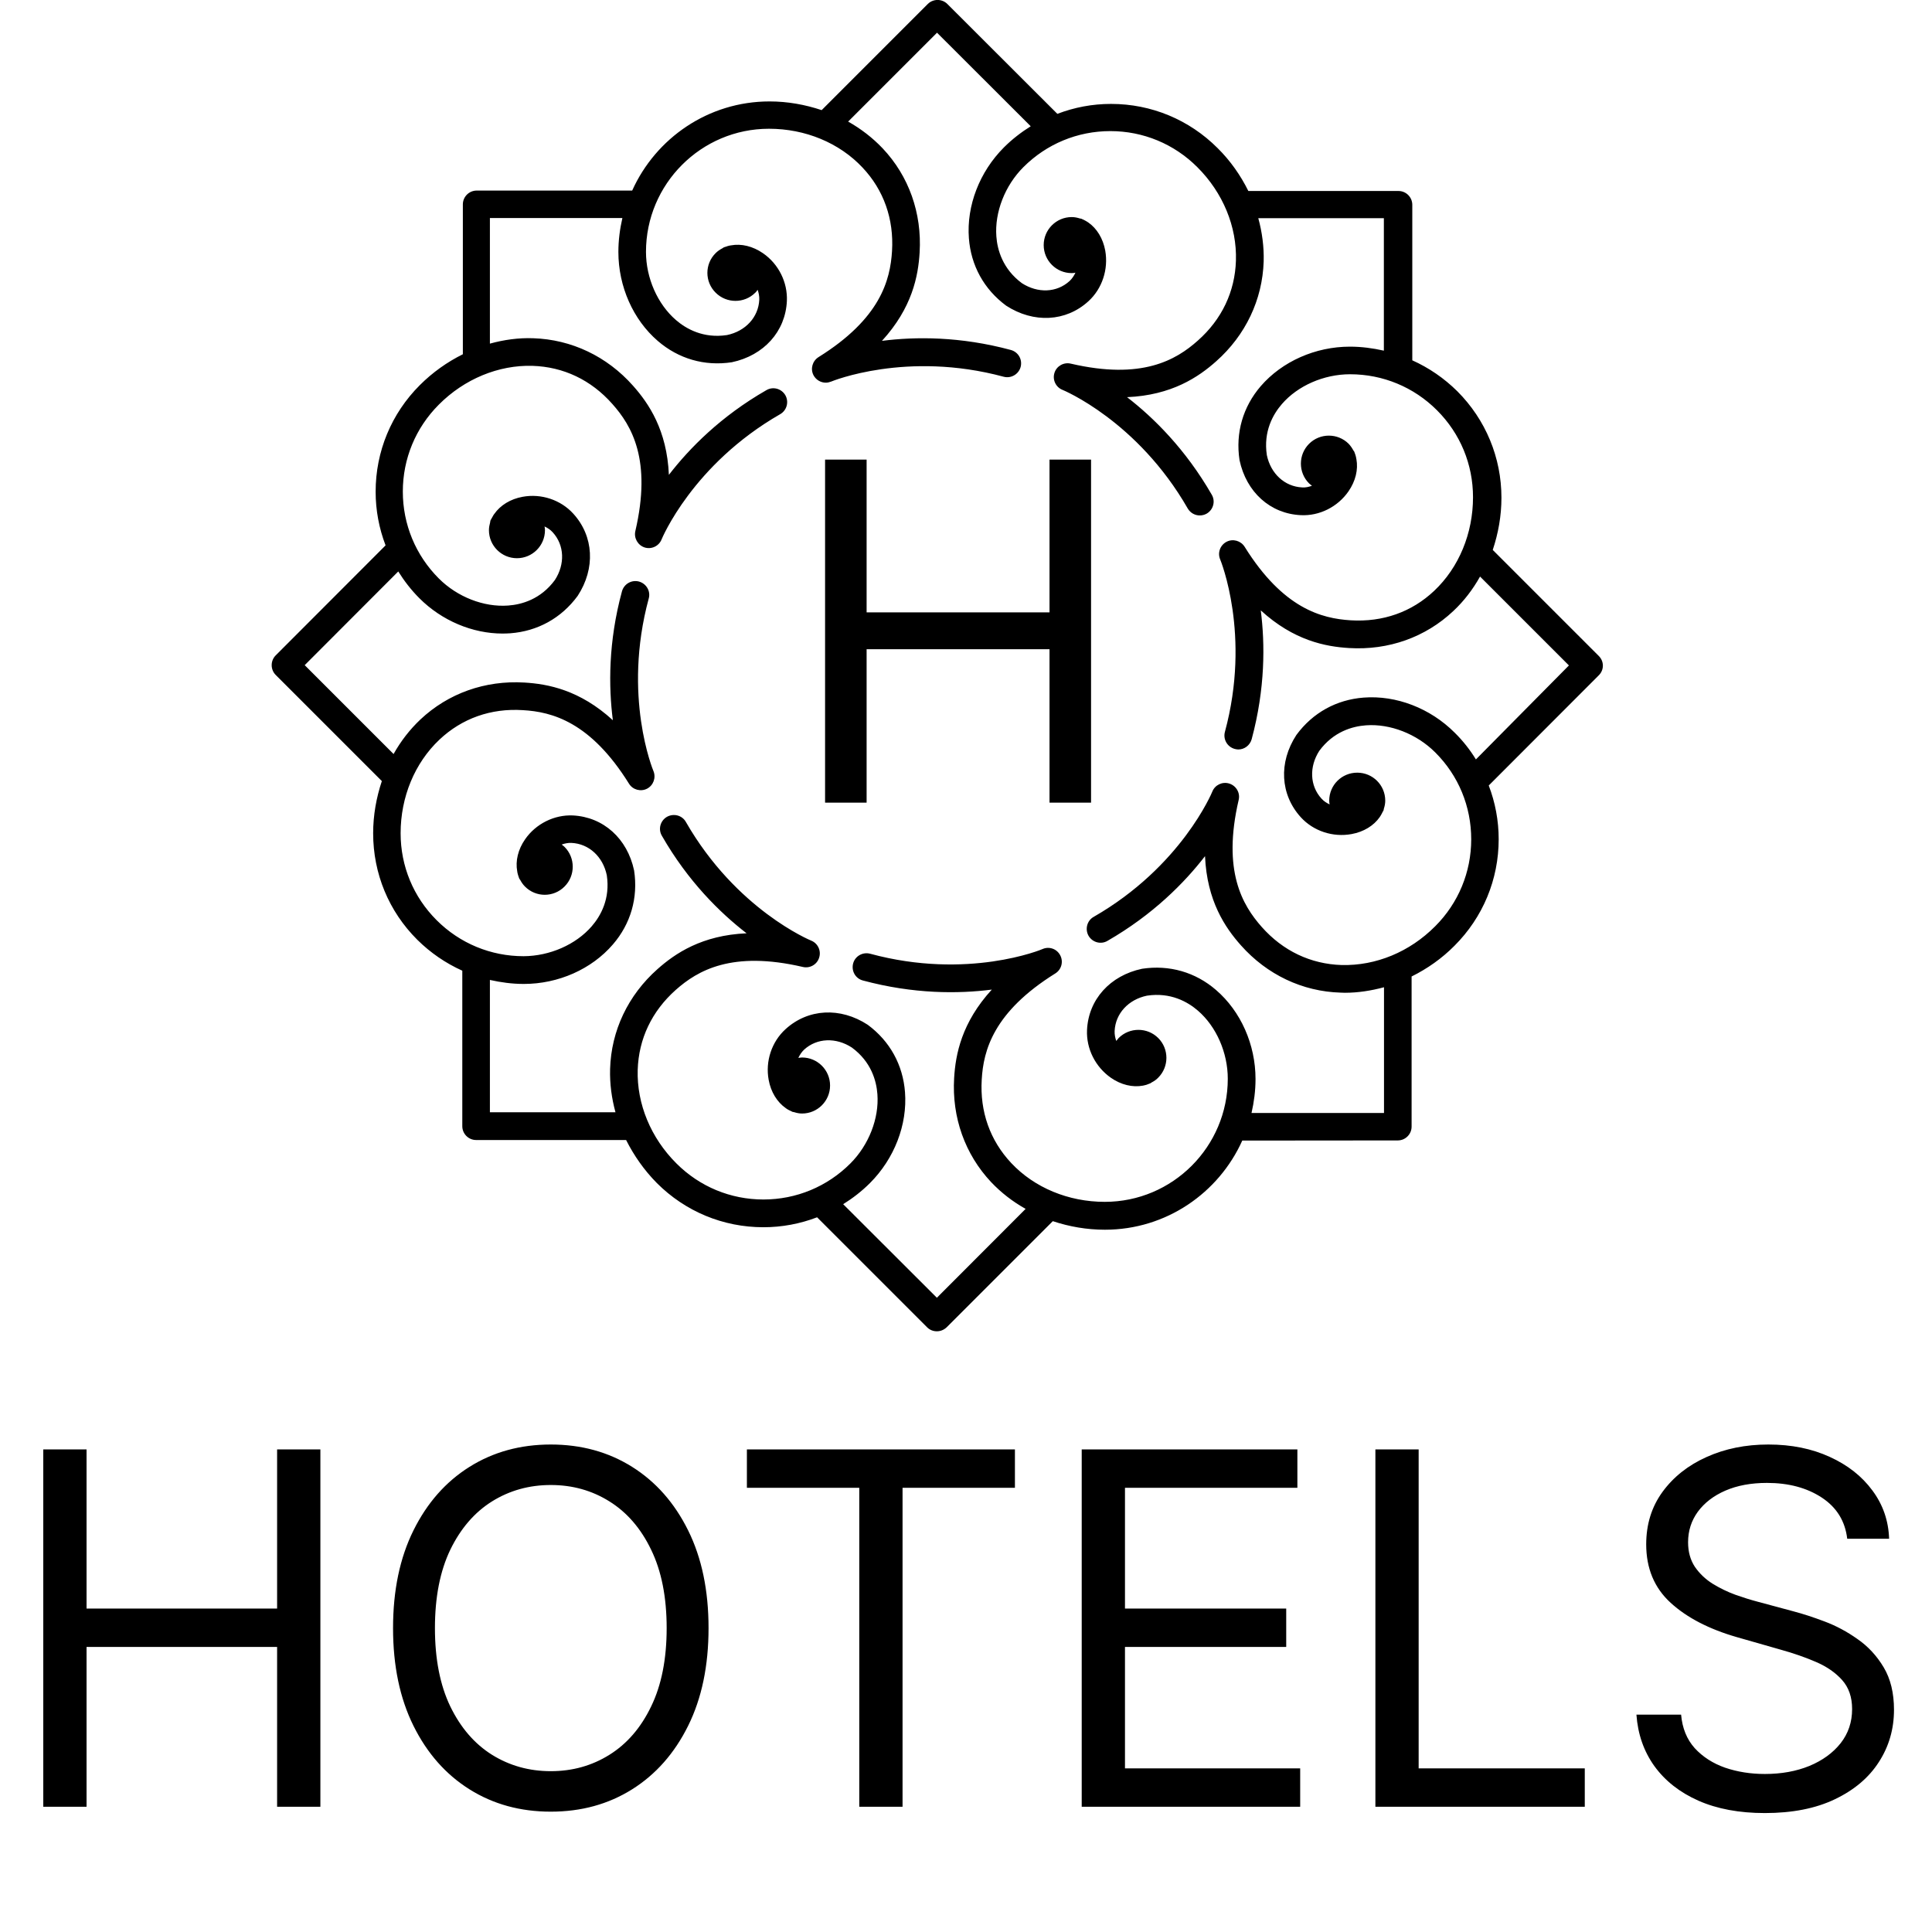<svg width="140" height="140" viewBox="0 0 140 140" fill="none" xmlns="http://www.w3.org/2000/svg">
<path d="M115.86 47.54L108.18 39.86L108.17 39.85C108.57 38.65 108.8 37.38 108.8 36.07C108.8 33.16 107.66 30.41 105.6 28.35C104.64 27.4 103.54 26.65 102.34 26.11V14.84C102.34 14.29 101.89 13.84 101.34 13.84H90.48H90.46C89.9 12.71 89.16 11.65 88.23 10.73C86.17 8.67 83.43 7.53 80.51 7.53C79.15 7.53 77.85 7.78 76.62 8.25L68.65 0.29C68.26 -0.1 67.62 -0.1 67.23 0.29L59.55 7.97L59.54 7.98C58.34 7.58 57.07 7.35 55.77 7.35C55.77 7.35 55.77 7.35 55.76 7.35C51.33 7.35 47.52 10.01 45.81 13.81H34.54C33.99 13.81 33.54 14.26 33.54 14.81V25.67C32.41 26.23 31.35 26.98 30.42 27.91C28.36 29.97 27.22 32.71 27.22 35.63C27.22 36.98 27.47 38.29 27.94 39.52L19.98 47.49C19.59 47.88 19.59 48.52 19.98 48.91L27.66 56.59C27.66 56.59 27.67 56.59 27.67 56.6C27.27 57.8 27.04 59.07 27.04 60.38C27.04 63.3 28.17 66.04 30.24 68.1C31.2 69.05 32.3 69.8 33.5 70.34V81.61C33.5 82.16 33.95 82.61 34.5 82.61H45.36H45.37C45.94 83.74 46.68 84.8 47.6 85.73C49.66 87.79 52.4 88.93 55.32 88.93C56.67 88.93 57.98 88.68 59.21 88.21L67.18 96.18C67.38 96.38 67.63 96.47 67.89 96.47C68.15 96.47 68.4 96.37 68.6 96.18L76.28 88.5L76.29 88.49C77.49 88.89 78.76 89.11 80.06 89.11C80.06 89.11 80.06 89.11 80.07 89.11C84.5 89.11 88.31 86.45 90.02 82.65L101.29 82.64C101.84 82.64 102.29 82.19 102.29 81.64V70.78C102.29 70.77 102.29 70.77 102.29 70.76C103.42 70.2 104.48 69.46 105.4 68.53C107.46 66.47 108.6 63.73 108.6 60.81C108.6 59.46 108.35 58.15 107.88 56.92L115.84 48.95C116.25 48.56 116.25 47.93 115.86 47.54ZM106.95 55.03C106.52 54.33 106.01 53.68 105.41 53.09C103.64 51.32 101.18 50.37 98.82 50.55C96.85 50.7 95.13 51.64 93.94 53.26C92.64 55.25 92.77 57.58 94.26 59.22C95.17 60.22 96.58 60.69 97.94 60.44C98.82 60.28 99.55 59.83 99.98 59.21C100.01 59.17 100.03 59.14 100.05 59.1C100.1 59.02 100.14 58.94 100.18 58.86C100.19 58.84 100.2 58.81 100.22 58.79C100.23 58.76 100.25 58.74 100.26 58.71C100.27 58.67 100.27 58.64 100.28 58.6C100.34 58.42 100.38 58.22 100.38 58.02C100.38 56.89 99.47 55.99 98.35 55.99C97.23 55.99 96.32 56.89 96.32 58.02C96.32 58.11 96.33 58.2 96.35 58.29C96.14 58.19 95.94 58.07 95.76 57.87C94.91 56.94 94.86 55.56 95.6 54.41C96.63 53.01 98.01 52.63 98.98 52.56C100.73 52.43 102.66 53.18 104 54.52C105.69 56.2 106.61 58.44 106.61 60.82C106.61 63.2 105.68 65.44 104 67.12C102.15 68.98 99.71 69.99 97.22 69.93C94.98 69.86 92.97 68.91 91.43 67.17C90.03 65.59 88.56 63.11 89.76 57.96C89.88 57.45 89.58 56.94 89.08 56.78C88.58 56.62 88.04 56.88 87.85 57.36C87.83 57.41 85.61 62.79 79.25 66.44C78.77 66.71 78.61 67.33 78.88 67.81C79.16 68.29 79.77 68.46 80.25 68.18C83.55 66.28 85.83 63.97 87.32 62.04C87.46 65.28 88.78 67.22 89.92 68.5C91.81 70.63 94.38 71.85 97.15 71.93C97.25 71.93 97.35 71.94 97.45 71.94C98.41 71.94 99.36 71.79 100.29 71.54V80.65H90.69C90.87 79.86 90.98 79.04 90.98 78.19C90.98 75.69 89.91 73.28 88.12 71.74C86.63 70.45 84.74 69.9 82.76 70.2C80.44 70.69 78.87 72.43 78.77 74.64C78.71 75.99 79.37 77.31 80.5 78.1C81.23 78.61 82.07 78.81 82.82 78.67C82.86 78.66 82.91 78.65 82.95 78.64C83.04 78.62 83.12 78.6 83.2 78.56C83.23 78.55 83.25 78.54 83.28 78.53C83.31 78.52 83.33 78.51 83.36 78.5C83.4 78.48 83.42 78.46 83.45 78.44C83.62 78.35 83.79 78.24 83.93 78.09C84.72 77.3 84.72 76.01 83.93 75.22C83.14 74.43 81.85 74.43 81.06 75.22C81 75.29 80.94 75.36 80.89 75.43C80.81 75.21 80.76 74.97 80.77 74.71C80.83 73.44 81.77 72.43 83.11 72.15C84.83 71.89 86.07 72.6 86.81 73.24C88.14 74.39 88.97 76.28 88.97 78.17C88.97 83.09 84.97 87.09 80.06 87.09H80.05C77.43 87.09 74.96 86.07 73.28 84.28C71.74 82.64 71 80.55 71.14 78.23C71.26 76.12 71.99 73.33 76.47 70.54C76.92 70.26 77.07 69.69 76.83 69.23C76.59 68.76 76.03 68.56 75.55 68.77C75.5 68.8 70.13 71.03 63.05 69.11C62.52 68.97 61.96 69.28 61.82 69.82C61.68 70.36 61.99 70.91 62.53 71.05C66.21 72.04 69.45 72.02 71.87 71.71C69.68 74.1 69.24 76.41 69.14 78.12C68.97 80.97 69.93 83.65 71.82 85.66C72.55 86.43 73.39 87.08 74.32 87.6L67.89 94.04L61.1 87.26C61.79 86.83 62.45 86.32 63.04 85.73C64.81 83.96 65.76 81.5 65.58 79.14C65.43 77.17 64.49 75.45 62.88 74.26C60.89 72.96 58.55 73.09 56.92 74.58C55.92 75.49 55.45 76.9 55.7 78.25C55.86 79.13 56.31 79.86 56.94 80.3C56.97 80.32 57.01 80.35 57.04 80.37C57.12 80.42 57.2 80.46 57.29 80.5C57.31 80.51 57.33 80.52 57.35 80.53C57.38 80.54 57.4 80.56 57.43 80.57C57.47 80.58 57.5 80.58 57.54 80.59C57.73 80.65 57.92 80.69 58.12 80.69C59.24 80.69 60.15 79.78 60.15 78.66C60.15 77.54 59.24 76.63 58.12 76.63C58.03 76.63 57.94 76.65 57.85 76.66C57.95 76.45 58.08 76.24 58.27 76.06C59.2 75.21 60.58 75.16 61.73 75.91C63.13 76.94 63.51 78.32 63.58 79.29C63.71 81.04 62.96 82.97 61.62 84.31C59.94 85.99 57.7 86.92 55.32 86.92C52.94 86.92 50.7 85.99 49.02 84.31C47.16 82.46 46.14 79.99 46.21 77.53C46.28 75.28 47.23 73.28 48.97 71.73C50.55 70.33 53.03 68.87 58.18 70.07C58.69 70.19 59.21 69.89 59.36 69.39C59.52 68.89 59.26 68.35 58.78 68.16C58.73 68.14 53.35 65.92 49.7 59.56C49.43 59.08 48.82 58.92 48.33 59.19C47.85 59.47 47.68 60.08 47.96 60.56C49.85 63.86 52.17 66.14 54.1 67.63C50.86 67.77 48.92 69.09 47.64 70.23C45.51 72.12 44.29 74.69 44.21 77.46C44.18 78.52 44.32 79.58 44.6 80.6H35.5V71.01C36.3 71.19 37.12 71.3 37.96 71.3C40.46 71.3 42.87 70.23 44.41 68.44C45.7 66.95 46.25 65.06 45.95 63.08C45.46 60.76 43.72 59.2 41.51 59.09C40.17 59.03 38.83 59.69 38.05 60.82C37.54 61.55 37.34 62.39 37.48 63.14C37.49 63.18 37.49 63.22 37.5 63.26C37.52 63.35 37.55 63.44 37.58 63.53C37.59 63.55 37.59 63.57 37.6 63.59C37.61 63.62 37.62 63.64 37.63 63.67C37.65 63.71 37.68 63.73 37.7 63.77C37.79 63.94 37.9 64.1 38.04 64.24C38.83 65.04 40.12 65.04 40.91 64.24C41.7 63.45 41.7 62.16 40.91 61.37C40.85 61.31 40.77 61.25 40.7 61.2C40.92 61.12 41.16 61.07 41.41 61.08C42.68 61.14 43.69 62.08 43.97 63.42C44.23 65.14 43.52 66.38 42.88 67.12C41.73 68.45 39.84 69.28 37.94 69.29C35.56 69.29 33.32 68.36 31.64 66.68C29.95 64.99 29.03 62.76 29.03 60.38C29.03 57.76 30.05 55.29 31.84 53.6C33.47 52.06 35.57 51.31 37.89 51.46C40 51.58 42.79 52.31 45.58 56.79C45.85 57.23 46.43 57.39 46.89 57.15C47.35 56.91 47.55 56.35 47.35 55.87C47.33 55.82 45.09 50.45 47.01 43.37C47.16 42.84 46.84 42.29 46.3 42.14C45.77 42 45.22 42.31 45.07 42.85C44.07 46.53 44.1 49.77 44.41 52.19C42.02 50 39.71 49.56 38 49.46C35.15 49.29 32.48 50.24 30.46 52.14C29.69 52.87 29.04 53.71 28.52 54.64L22.08 48.2L28.86 41.41C29.29 42.1 29.8 42.76 30.39 43.35C32.02 44.98 34.24 45.91 36.42 45.91C36.61 45.91 36.79 45.9 36.98 45.89C38.95 45.74 40.67 44.8 41.86 43.18C43.16 41.19 43.03 38.85 41.54 37.22C40.63 36.22 39.22 35.75 37.87 36C36.99 36.16 36.26 36.61 35.82 37.24C35.8 37.27 35.77 37.3 35.75 37.34C35.7 37.42 35.65 37.51 35.61 37.59C35.6 37.61 35.59 37.63 35.58 37.64C35.57 37.67 35.55 37.69 35.54 37.72C35.52 37.76 35.53 37.8 35.52 37.84C35.47 38.03 35.43 38.22 35.43 38.42C35.43 39.54 36.34 40.45 37.46 40.45C38.58 40.45 39.49 39.54 39.49 38.42C39.49 38.33 39.48 38.24 39.46 38.15C39.67 38.25 39.88 38.38 40.05 38.57C40.91 39.51 40.95 40.89 40.21 42.03C39.18 43.43 37.8 43.81 36.82 43.88C35.06 44.01 33.14 43.26 31.8 41.92C30.12 40.24 29.19 38 29.19 35.62C29.19 33.24 30.12 31 31.8 29.32C33.65 27.46 36.13 26.44 38.58 26.51C40.83 26.58 42.83 27.53 44.37 29.27C45.78 30.85 47.24 33.33 46.04 38.48C45.92 38.99 46.22 39.51 46.71 39.67C47.21 39.83 47.75 39.57 47.94 39.09C47.96 39.04 50.18 33.66 56.54 30.01C57.02 29.73 57.18 29.12 56.91 28.64C56.63 28.16 56.02 27.99 55.54 28.27C52.24 30.16 49.96 32.48 48.47 34.41C48.33 31.17 47.01 29.23 45.87 27.95C43.98 25.82 41.41 24.6 38.64 24.51C37.58 24.47 36.52 24.62 35.5 24.9V15.8H45.1C44.92 16.59 44.81 17.41 44.81 18.26C44.81 20.76 45.88 23.17 47.67 24.71C49.17 26 51.05 26.55 53.03 26.25C55.35 25.76 56.92 24.02 57.02 21.81C57.08 20.46 56.42 19.13 55.29 18.35C54.55 17.84 53.72 17.64 52.97 17.78C52.93 17.79 52.89 17.79 52.85 17.8C52.76 17.82 52.67 17.85 52.59 17.88C52.57 17.89 52.54 17.9 52.52 17.9C52.49 17.91 52.47 17.92 52.44 17.93C52.4 17.95 52.38 17.97 52.35 17.99C52.18 18.08 52.01 18.19 51.86 18.34C51.06 19.13 51.06 20.42 51.86 21.21C52.65 22 53.94 22 54.73 21.21C54.8 21.15 54.85 21.07 54.9 21C54.98 21.22 55.03 21.46 55.02 21.72C54.96 22.99 54.02 24 52.68 24.28C50.97 24.54 49.72 23.83 48.98 23.19C47.65 22.04 46.81 20.15 46.81 18.25C46.81 13.33 50.81 9.33 55.72 9.33H55.73C58.35 9.33 60.82 10.35 62.5 12.14C64.04 13.77 64.78 15.87 64.64 18.19C64.51 20.31 63.79 23.09 59.31 25.88C58.87 26.16 58.71 26.73 58.95 27.19C59.13 27.53 59.48 27.73 59.84 27.73C59.97 27.73 60.1 27.7 60.23 27.65C60.28 27.63 65.69 25.4 72.73 27.3C73.26 27.44 73.81 27.13 73.96 26.59C74.1 26.05 73.79 25.51 73.25 25.36C69.58 24.37 66.33 24.39 63.91 24.7C66.1 22.31 66.54 20 66.64 18.29C66.81 15.44 65.86 12.76 63.96 10.75C63.23 9.98 62.38 9.33 61.46 8.81L67.9 2.37L74.69 9.15C74 9.58 73.34 10.09 72.75 10.68C70.98 12.45 70.03 14.91 70.21 17.27C70.36 19.24 71.3 20.96 72.91 22.15C74.9 23.44 77.24 23.32 78.87 21.83C79.87 20.92 80.33 19.51 80.09 18.16C79.93 17.28 79.48 16.55 78.86 16.12C78.82 16.09 78.79 16.07 78.75 16.05C78.67 16 78.59 15.96 78.51 15.92C78.49 15.91 78.47 15.89 78.44 15.89C78.41 15.88 78.39 15.86 78.36 15.85C78.32 15.84 78.29 15.84 78.25 15.83C78.06 15.77 77.87 15.73 77.66 15.73C76.54 15.73 75.63 16.64 75.63 17.76C75.63 18.88 76.54 19.79 77.66 19.79C77.75 19.79 77.84 19.78 77.93 19.76C77.83 19.97 77.7 20.18 77.51 20.36C76.57 21.22 75.2 21.26 74.05 20.52C72.66 19.49 72.27 18.11 72.2 17.13C72.07 15.38 72.82 13.45 74.16 12.11C75.84 10.43 78.08 9.5 80.46 9.5C82.84 9.5 85.08 10.43 86.76 12.11C88.62 13.96 89.64 16.43 89.56 18.89C89.49 21.13 88.54 23.14 86.8 24.68C85.22 26.09 82.74 27.55 77.59 26.35C77.08 26.23 76.56 26.53 76.41 27.02C76.25 27.52 76.51 28.06 76.99 28.25C77.04 28.27 82.42 30.49 86.07 36.85C86.26 37.17 86.59 37.35 86.94 37.35C87.11 37.35 87.28 37.31 87.44 37.22C87.92 36.94 88.09 36.33 87.81 35.85C85.91 32.55 83.6 30.27 81.67 28.78C84.91 28.64 86.85 27.32 88.13 26.18C90.26 24.29 91.48 21.72 91.57 18.95C91.6 17.89 91.46 16.83 91.18 15.81H100.28V25.41C99.48 25.23 98.66 25.12 97.82 25.12C95.32 25.12 92.91 26.19 91.36 27.98C90.07 29.48 89.52 31.36 89.82 33.34C90.31 35.66 92.05 37.23 94.26 37.33C95.61 37.4 96.94 36.73 97.72 35.6C98.23 34.86 98.43 34.03 98.29 33.27C98.28 33.23 98.27 33.2 98.27 33.16C98.25 33.06 98.22 32.97 98.19 32.88C98.18 32.86 98.18 32.85 98.17 32.83C98.16 32.8 98.15 32.77 98.14 32.74C98.12 32.7 98.1 32.68 98.07 32.64C97.98 32.47 97.87 32.31 97.73 32.16C96.94 31.37 95.65 31.37 94.86 32.16C94.07 32.95 94.07 34.24 94.86 35.03C94.92 35.09 95 35.14 95.07 35.2C94.85 35.28 94.61 35.34 94.36 35.32C93.09 35.26 92.08 34.32 91.8 32.98C91.54 31.26 92.25 30.02 92.89 29.28C94.04 27.95 95.93 27.12 97.83 27.12C100.21 27.12 102.45 28.05 104.13 29.73C105.82 31.42 106.74 33.65 106.74 36.03C106.74 38.65 105.72 41.12 103.93 42.81C102.3 44.35 100.21 45.09 97.88 44.95C95.77 44.82 92.98 44.1 90.19 39.62C89.91 39.18 89.34 39.02 88.88 39.26C88.42 39.5 88.21 40.06 88.42 40.54C88.44 40.59 90.67 46 88.76 53.04C88.62 53.57 88.93 54.12 89.47 54.27C89.56 54.29 89.64 54.31 89.73 54.31C90.17 54.31 90.57 54.02 90.7 53.57C91.69 49.89 91.67 46.65 91.36 44.23C93.75 46.42 96.06 46.86 97.77 46.96C100.62 47.13 103.29 46.18 105.31 44.28C106.08 43.56 106.73 42.71 107.25 41.78L113.69 48.22L106.95 55.03Z" fill="black"/>
<path d="M59.788 58.163V33.305H62.798V44.375H76.052V33.305H79.062V58.163H76.052V47.045H62.798V58.163H59.788Z" fill="black"/>
<path d="M3.136 130.926V105.029H6.272V116.561H20.08V105.029H23.216V130.926H20.08V119.343H6.272V130.926H3.136ZM51.344 117.978C51.344 120.709 50.851 123.069 49.864 125.059C48.878 127.048 47.525 128.582 45.806 129.661C44.086 130.74 42.122 131.28 39.913 131.28C37.704 131.28 35.74 130.74 34.021 129.661C32.301 128.582 30.948 127.048 29.962 125.059C28.975 123.069 28.482 120.709 28.482 117.978C28.482 115.246 28.975 112.886 29.962 110.897C30.948 108.907 32.301 107.373 34.021 106.294C35.74 105.215 37.704 104.675 39.913 104.675C42.122 104.675 44.086 105.215 45.806 106.294C47.525 107.373 48.878 108.907 49.864 110.897C50.851 112.886 51.344 115.246 51.344 117.978ZM48.309 117.978C48.309 115.735 47.934 113.843 47.184 112.3C46.442 110.757 45.434 109.59 44.162 108.798C42.897 108.005 41.481 107.609 39.913 107.609C38.345 107.609 36.925 108.005 35.652 108.798C34.387 109.59 33.38 110.757 32.63 112.3C31.888 113.843 31.517 115.735 31.517 117.978C31.517 120.22 31.888 122.112 32.63 123.655C33.38 125.198 34.387 126.365 35.652 127.158C36.925 127.95 38.345 128.346 39.913 128.346C41.481 128.346 42.897 127.95 44.162 127.158C45.434 126.365 46.442 125.198 47.184 123.655C47.934 122.112 48.309 120.22 48.309 117.978ZM54.123 107.811V105.029H73.545V107.811H65.402V130.926H62.266V107.811H54.123ZM78.385 130.926V105.029H94.013V107.811H81.52V116.561H93.204V119.343H81.52V128.144H94.216V130.926H78.385ZM99.666 130.926V105.029H102.801V128.144H114.839V130.926H99.666ZM133.857 111.504C133.705 110.222 133.09 109.227 132.011 108.519C130.932 107.811 129.608 107.457 128.04 107.457C126.894 107.457 125.891 107.643 125.031 108.014C124.179 108.384 123.514 108.894 123.033 109.544C122.561 110.193 122.325 110.93 122.325 111.756C122.325 112.448 122.489 113.042 122.818 113.539C123.155 114.028 123.585 114.437 124.108 114.766C124.63 115.086 125.178 115.352 125.752 115.562C126.325 115.765 126.852 115.929 127.332 116.056L129.962 116.764C130.637 116.941 131.387 117.185 132.213 117.497C133.048 117.809 133.844 118.235 134.603 118.774C135.37 119.305 136.002 119.988 136.5 120.823C136.997 121.657 137.246 122.681 137.246 123.895C137.246 125.295 136.879 126.559 136.146 127.689C135.421 128.818 134.358 129.716 132.959 130.382C131.568 131.048 129.878 131.381 127.889 131.381C126.034 131.381 124.428 131.082 123.071 130.483C121.722 129.885 120.66 129.05 119.884 127.98C119.117 126.909 118.683 125.666 118.582 124.249H121.819C121.903 125.227 122.232 126.036 122.805 126.677C123.387 127.309 124.12 127.781 125.006 128.093C125.899 128.397 126.86 128.549 127.889 128.549C129.086 128.549 130.16 128.355 131.113 127.967C132.066 127.571 132.82 127.023 133.376 126.323C133.933 125.615 134.211 124.789 134.211 123.845C134.211 122.985 133.971 122.285 133.49 121.746C133.01 121.206 132.377 120.768 131.593 120.431C130.81 120.093 129.962 119.798 129.052 119.546L125.865 118.635C123.842 118.053 122.241 117.223 121.06 116.144C119.88 115.065 119.29 113.653 119.29 111.908C119.29 110.458 119.682 109.194 120.466 108.115C121.259 107.027 122.321 106.184 123.653 105.586C124.993 104.979 126.489 104.675 128.141 104.675C129.811 104.675 131.294 104.975 132.592 105.573C133.891 106.163 134.919 106.972 135.678 108.001C136.445 109.029 136.849 110.197 136.892 111.504H133.857Z" fill="black"/>
</svg>

